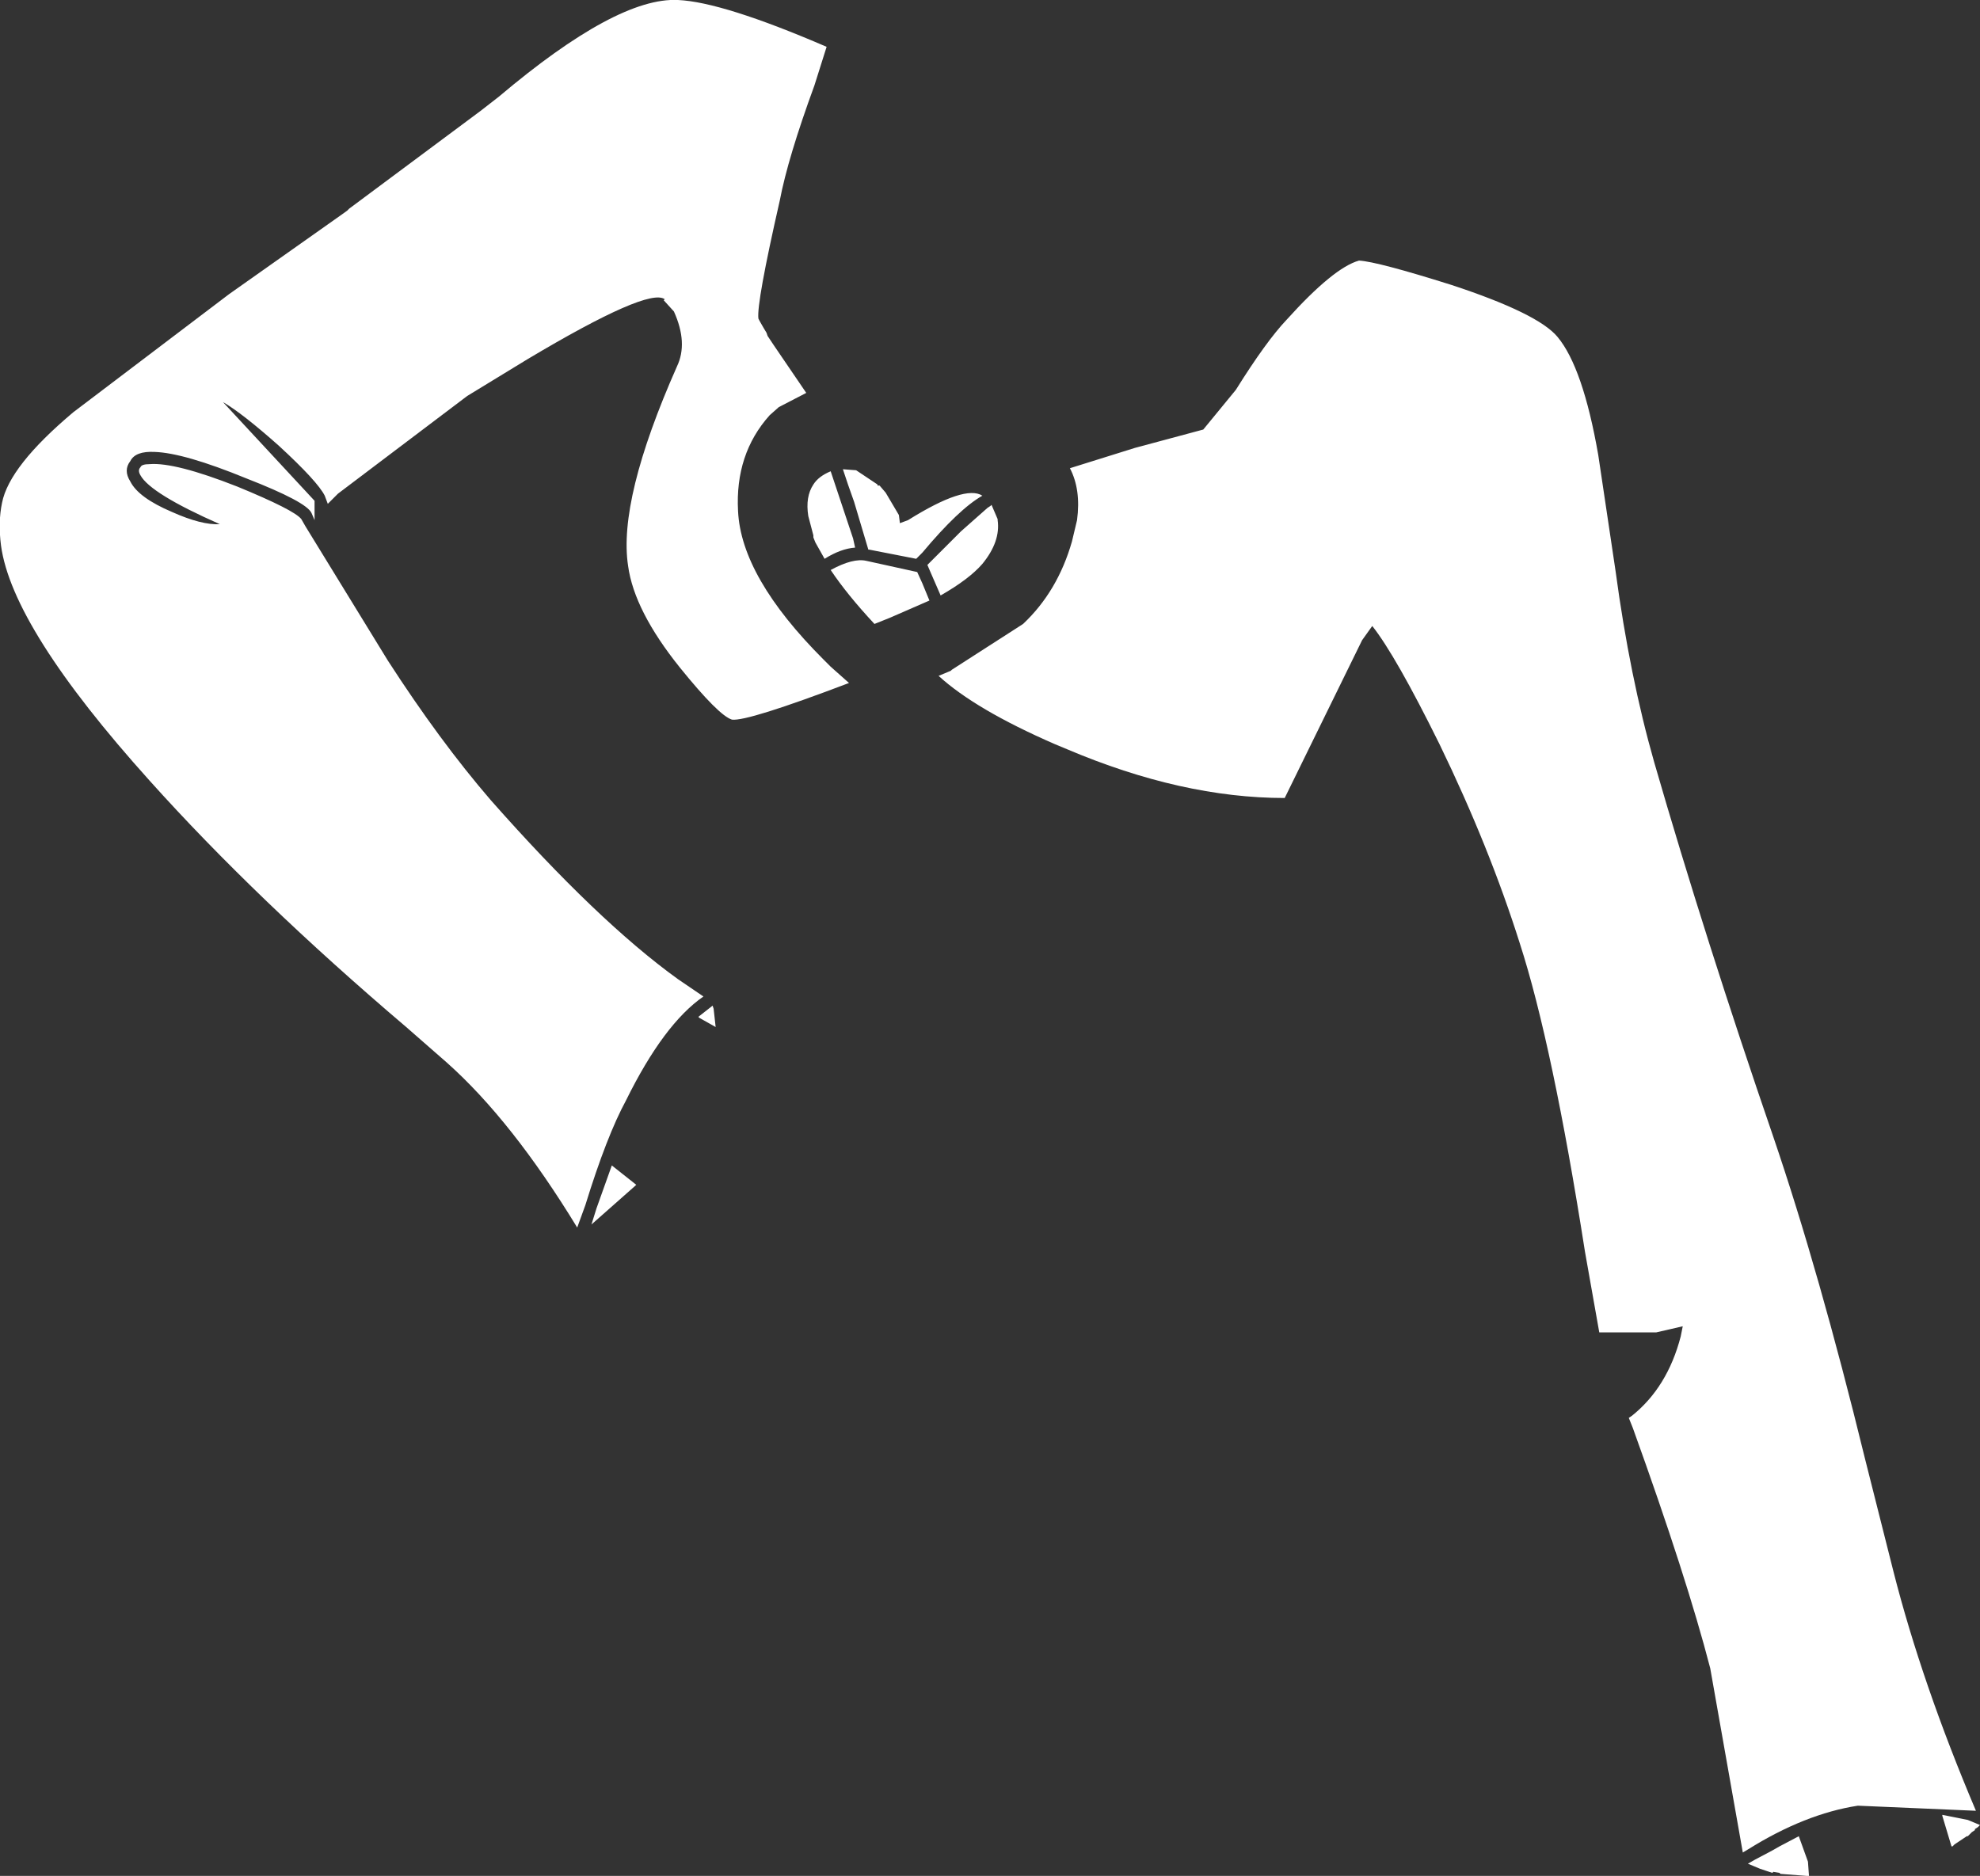 <?xml version="1.0" encoding="UTF-8" standalone="no"?>
<svg xmlns:xlink="http://www.w3.org/1999/xlink" height="92.15px" width="97.25px" xmlns="http://www.w3.org/2000/svg">
  <rect width="100%" height="100%" fill="#333333" stroke="none"/>
  <g transform="matrix(1.0, 0.0, 0.0, 1.0, 0.0, 0.0)">
    <path d="M81.35 65.45 L78.55 65.45 77.85 61.5 Q76.25 51.3 74.65 46.35 73.15 41.6 70.7 36.55 68.55 32.2 67.4 30.75 L66.9 31.45 63.1 39.2 Q58.05 39.2 52.4 36.8 L51.8 36.55 Q47.9 34.85 46.1 33.2 L46.7 32.95 46.75 32.9 50.25 30.65 Q51.95 29.05 52.65 26.6 L52.9 25.55 Q53.1 24.05 52.55 23.0 L55.75 22.0 59.1 21.1 60.7 19.15 Q62.2 16.75 63.2 15.7 65.5 13.15 66.75 12.8 67.65 12.85 71.3 14.0 75.55 15.4 76.5 16.55 77.75 18.05 78.5 22.35 L79.35 28.05 Q80.05 33.25 81.25 37.45 83.75 46.1 87.1 55.85 89.35 62.45 91.6 71.65 L93.0 77.2 Q94.4 82.7 97.05 88.95 L91.25 88.7 Q88.65 89.1 85.85 90.85 L85.6 91.0 85.45 90.15 84.0 81.95 Q82.85 77.5 80.2 70.15 L80.0 69.65 80.15 69.55 Q81.9 68.15 82.55 65.65 L82.65 65.15 81.35 65.45 M41.9 26.45 L42.0 26.9 Q41.3 26.95 40.5 27.45 L40.05 26.65 39.95 26.4 39.95 26.3 39.7 25.35 Q39.55 24.4 39.95 23.8 40.2 23.4 40.8 23.15 L41.9 26.45 M47.2 26.1 L48.5 24.95 48.65 24.85 48.7 24.8 49.0 25.5 49.0 25.55 Q49.15 26.6 48.25 27.7 47.6 28.45 46.2 29.25 L45.7 28.1 45.55 27.75 47.2 26.1 M41.4 23.05 L42.05 23.1 43.1 23.8 43.1 23.85 43.2 23.85 43.5 24.2 44.15 25.3 44.2 25.7 44.6 25.55 Q47.4 23.8 48.25 24.35 47.1 25.0 45.3 27.15 L45.0 27.45 42.7 27.0 42.65 27.0 41.95 24.65 41.65 23.8 41.4 23.05 M40.8 28.0 Q41.9 27.4 42.55 27.55 L45.05 28.1 45.3 28.65 45.65 29.5 43.7 30.35 42.95 30.65 Q41.6 29.2 40.8 28.0 M40.8 32.75 L41.7 33.55 Q36.7 35.45 35.95 35.35 35.3 35.15 33.4 32.8 31.15 30.0 30.85 27.8 30.35 24.55 33.25 18.0 33.8 16.85 33.1 15.3 L32.6 14.75 32.65 14.7 Q31.85 14.1 25.9 17.65 L22.95 19.45 16.6 24.25 16.35 24.5 16.1 24.75 15.95 24.35 Q15.6 23.65 13.7 21.9 11.9 20.3 10.95 19.75 L15.45 24.6 15.45 25.55 15.3 25.2 Q15.05 24.65 12.1 23.5 9.05 22.25 7.6 22.2 6.65 22.15 6.4 22.65 6.05 23.1 6.4 23.65 6.8 24.45 8.45 25.15 9.9 25.8 10.8 25.75 7.4 24.25 6.9 23.35 6.75 23.1 6.9 22.95 6.95 22.8 7.35 22.8 8.6 22.7 11.65 23.9 14.45 25.05 14.8 25.5 L15.0 25.85 19.05 32.45 Q21.6 36.4 24.1 39.3 29.35 45.25 33.3 48.1 L34.55 48.95 Q32.6 50.3 30.75 54.05 29.8 55.8 28.75 59.2 L28.35 60.3 Q25.15 55.05 21.95 52.2 L19.95 50.45 Q12.6 44.2 7.35 38.35 0.6 30.85 0.05 26.8 -0.1 25.65 0.1 24.7 0.45 22.9 3.6 20.25 L11.25 14.45 16.7 10.6 17.05 10.35 17.15 10.25 23.6 5.45 24.5 4.75 Q30.3 -0.15 33.3 0.0 35.5 0.1 40.6 2.3 L40.0 4.2 Q38.7 7.75 38.3 9.85 37.15 14.9 37.25 15.65 L37.3 15.75 37.5 16.1 37.65 16.35 37.7 16.5 38.0 16.95 39.6 19.3 38.25 20.0 37.8 20.4 Q36.1 22.3 36.25 25.1 36.4 28.35 40.45 32.4 L40.8 32.75" fill="#ffffff" fill-rule="evenodd" stroke="none"/>
    <path d="M85.85 91.55 L86.2 91.35 87.05 90.9 87.4 90.7 88.35 90.2 88.8 91.45 88.85 92.15 88.75 92.15 87.45 92.05 87.4 92.0 87.1 91.95 87.05 92.0 86.75 91.9 86.45 91.8 85.85 91.55 M97.15 89.75 L97.0 89.85 97.0 89.9 96.85 90.0 96.65 90.2 96.6 90.2 96.0 90.6 95.9 90.7 95.85 90.7 95.4 89.2 95.4 89.15 96.65 89.4 97.25 89.65 97.15 89.75 M31.2 58.25 L29.05 60.15 29.3 59.35 30.05 57.25 31.25 58.2 31.2 58.25 M34.3 49.95 L35.0 49.4 35.05 49.55 35.15 50.45 34.35 50.0 34.3 49.95" fill="#ffffff" fill-rule="evenodd" stroke="none"/>
  </g>
</svg>
